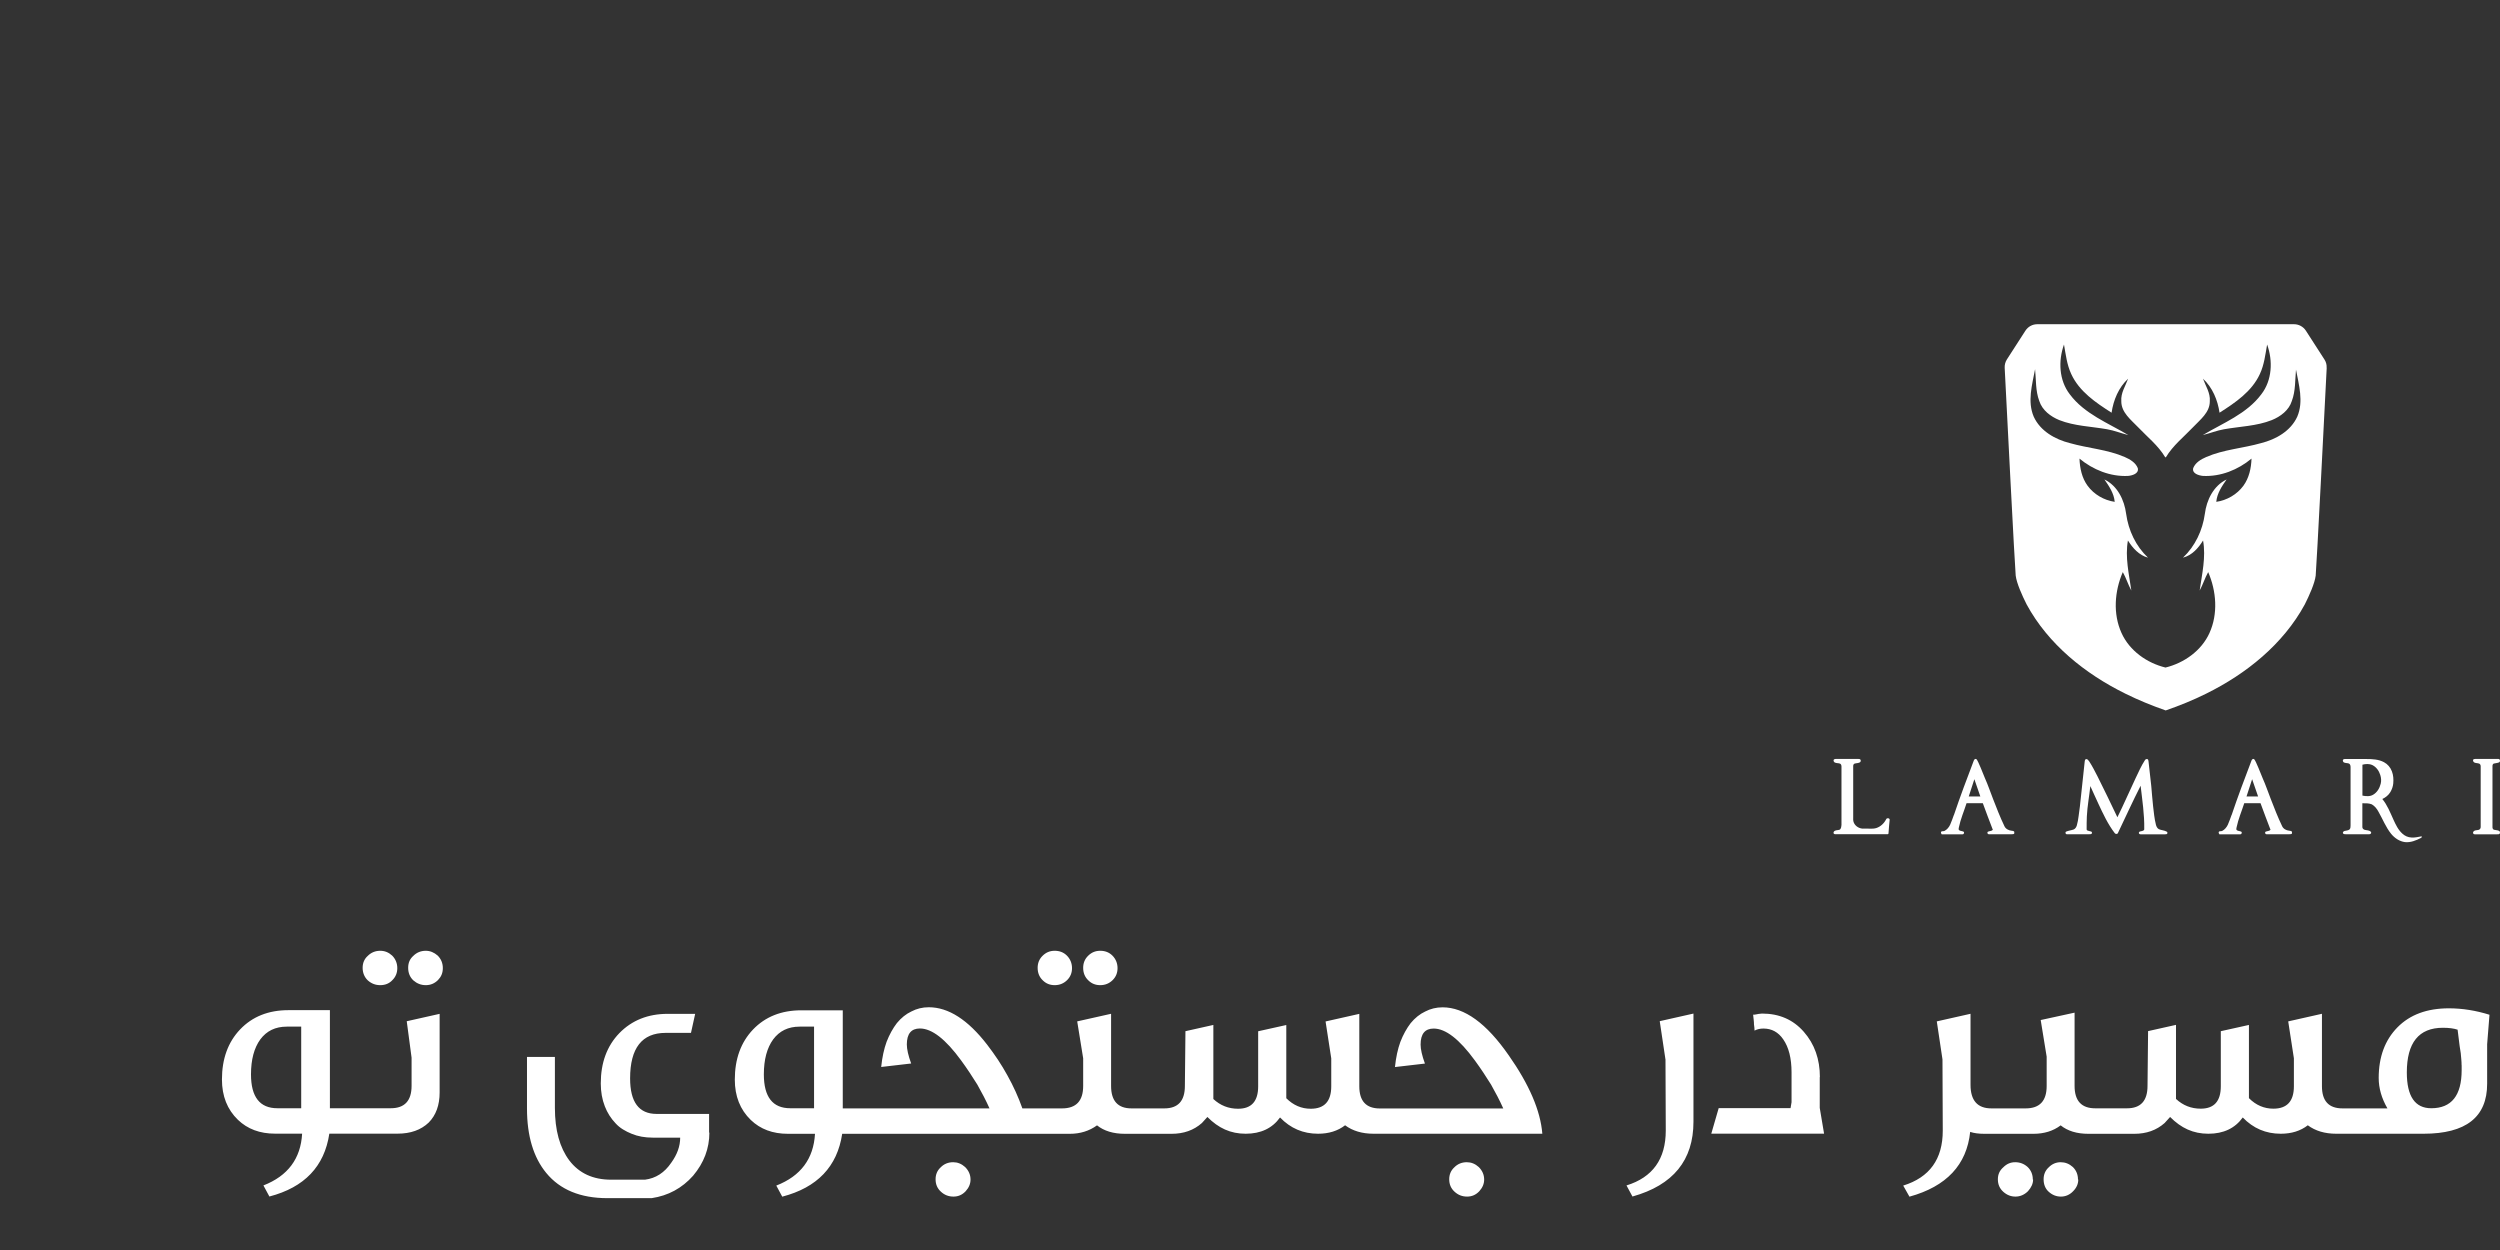 <?xml version="1.0" encoding="UTF-8"?>
<svg id="Layer_1" data-name="Layer 1" xmlns="http://www.w3.org/2000/svg" viewBox="0 0 352 176">
  <rect x="0" y="0" width="352" height="176" fill="#333333" stroke="none"/>
  <defs>
    <style>
      .cls-1 {
        fill: #fff;
      }
    </style>
  </defs>
  <path class="cls-1" d="M61.63,134.55c.48.48.72,1.07.72,1.76s-.23,1.22-.68,1.68c-.48.48-1.05.72-1.72.72s-1.25-.23-1.76-.68c-.48-.46-.72-1.04-.72-1.76s.24-1.25.72-1.68c.48-.48,1.07-.72,1.76-.72.61,0,1.17.23,1.68.68ZM57.27,143.79l4.63-1.04v11.07c0,1.78-.51,3.2-1.54,4.24-1.09,1.04-2.55,1.56-4.38,1.56h-9.61c-.69,4.61-3.5,7.56-8.44,8.85l-.84-1.56c3.44-1.34,5.25-3.77,5.45-7.29h-3.81c-2.14,0-3.88-.65-5.23-1.95-1.5-1.45-2.25-3.34-2.25-5.68,0-2.9.85-5.25,2.56-7.05,1.73-1.81,4-2.71,6.8-2.71h5.84v13.81h8.57c1.95,0,2.93-1.05,2.93-3.16v-3.96l-.68-5.12ZM42.41,144.55h-2.03c-1.6,0-2.84.6-3.73,1.8-.87,1.2-1.31,2.84-1.31,4.92,0,3.18,1.24,4.77,3.71,4.77h3.36v-11.48ZM53.54,138.71c.7,0,1.28-.24,1.72-.72.46-.46.68-1.02.68-1.68s-.24-1.28-.72-1.76c-.5-.46-1.05-.68-1.68-.68-.69,0-1.28.24-1.76.72-.48.43-.72.99-.72,1.68s.24,1.3.72,1.76c.51.46,1.09.68,1.76.68ZM99.85,156.84h-7.4c-2.49,0-3.73-1.67-3.73-5,0-4.27,1.67-6.41,5-6.41h3.57l.59-2.68h-3.87c-2.77,0-5.04.91-6.8,2.71-1.75,1.81-2.62,4.17-2.62,7.09,0,1.17.19,2.25.57,3.22.35.91.86,1.71,1.52,2.4.3.33.64.61,1.03.85s.8.45,1.26.63c.85.35,1.83.53,2.95.53h3.85c0,1.2-.42,2.37-1.25,3.52-.95,1.41-2.19,2.21-3.71,2.4h-4.77c-2.55,0-4.51-.91-5.88-2.71-1.35-1.8-2.03-4.26-2.03-7.4v-7.17h-3.93v7.25c0,3.87.91,6.89,2.71,9.08,1.95,2.37,4.82,3.55,8.61,3.55h6.23c2.34-.35,4.29-1.41,5.84-3.16,1.52-1.81,2.29-3.83,2.29-6.07h-.04v-2.64ZM134.21,163.64c-.7,0-1.29.24-1.76.72-.48.44-.72,1-.72,1.68,0,.72.25,1.3.76,1.76.5.46,1.08.68,1.76.68s1.24-.25,1.72-.76c.46-.51.68-1.05.68-1.64,0-.66-.25-1.25-.76-1.76-.51-.46-1.07-.68-1.68-.68ZM154.91,138.71c.69,0,1.28-.24,1.76-.72.46-.46.68-1.02.68-1.68s-.24-1.28-.72-1.76c-.46-.46-1.03-.68-1.72-.68s-1.24.24-1.72.72c-.46.46-.68,1.02-.68,1.68,0,.72.24,1.3.72,1.76.46.46,1.02.68,1.68.68ZM148.5,138.71c.69,0,1.28-.24,1.76-.72.46-.46.68-1.02.68-1.68s-.24-1.28-.72-1.76c-.46-.46-1.03-.68-1.72-.68s-1.24.24-1.72.72c-.46.46-.68,1.02-.68,1.68,0,.72.24,1.3.72,1.76.46.46,1.02.68,1.68.68ZM206.53,163.64c-.7,0-1.29.24-1.76.72-.48.44-.72,1-.72,1.68,0,.72.25,1.3.76,1.76.5.46,1.08.68,1.76.68s1.24-.25,1.72-.76c.46-.51.68-1.05.68-1.64,0-.66-.25-1.25-.76-1.76-.51-.46-1.07-.68-1.68-.68ZM212.41,148.56c2.9,4.13,4.49,7.82,4.75,11.07h-23.77c-1.6,0-2.94-.4-4-1.19-1.02.79-2.29,1.19-3.81,1.19-2.1,0-3.88-.76-5.35-2.29-1.09,1.52-2.71,2.29-4.84,2.29s-3.83-.79-5.39-2.36c-.05.05-.11.12-.19.21s-.13.15-.19.21c-.08.08-.15.16-.21.23s-.12.14-.18.2c-1.15,1.02-2.57,1.52-4.28,1.52h-6.56c-1.63,0-2.94-.4-3.93-1.19-1.09.79-2.37,1.19-3.83,1.19h-32.05c-.69,4.61-3.5,7.56-8.44,8.85l-.84-1.56c3.44-1.34,5.25-3.77,5.45-7.29h-3.81c-2.14,0-3.88-.65-5.23-1.95-1.5-1.45-2.25-3.34-2.25-5.68,0-2.9.85-5.25,2.56-7.05,1.73-1.81,4-2.71,6.8-2.71h5.84v13.81h20.66c-.25-.56-.52-1.12-.81-1.68s-.6-1.12-.91-1.68c-.35-.56-.71-1.12-1.08-1.68s-.77-1.13-1.2-1.72c-2.19-3-4.12-4.49-5.8-4.49-1.22,0-1.84.75-1.84,2.25,0,.66.2,1.56.61,2.68l-4.22.49c.14-1.37.4-2.55.76-3.54.4-1.03.89-1.91,1.45-2.64.61-.74,1.3-1.29,2.05-1.64.74-.39,1.56-.59,2.44-.59,2.77,0,5.51,1.76,8.22,5.27.53.69,1.04,1.4,1.52,2.12s.92,1.46,1.33,2.2c.85,1.52,1.55,3.07,2.11,4.65h5.59c1.98,0,2.97-1.05,2.97-3.16v-3.89l-.84-5.2,4.77-1.07v10.16c0,2.11.96,3.16,2.87,3.16h4.63c1.93,0,2.89-1.05,2.89-3.16l.08-7.71,3.93-.88v10.43c.98.91,2.14,1.37,3.48,1.37,1.89,0,2.83-1.05,2.83-3.16v-7.75l3.96-.88v10.31c.99.99,2.14,1.48,3.44,1.48,1.93,0,2.89-1.05,2.89-3.16v-3.93l-.8-5.2,4.75-1.07v10.2c0,2.08.96,3.12,2.89,3.12h17.38c-.25-.56-.52-1.12-.81-1.68s-.6-1.12-.91-1.68c-.35-.56-.71-1.12-1.08-1.68s-.77-1.13-1.2-1.72c-2.19-3-4.12-4.49-5.8-4.49-1.22,0-1.84.75-1.84,2.25,0,.66.2,1.56.61,2.68l-4.22.49c.14-1.37.4-2.55.76-3.54.4-1.03.89-1.91,1.45-2.64.61-.74,1.3-1.29,2.05-1.64.74-.39,1.56-.59,2.44-.59,3.09,0,6.19,2.25,9.32,6.76ZM114.62,144.55h-2.03c-1.6,0-2.84.6-3.73,1.8-.87,1.2-1.31,2.84-1.31,4.92,0,3.18,1.24,4.77,3.71,4.77h3.36v-11.48ZM234.5,149.14l.04,10.04c0,4.01-1.84,6.59-5.53,7.73l.84,1.56c5.73-1.6,8.59-5.11,8.59-10.53v-15.23l-4.75,1.07.8,5.35ZM256.24,151.66c0-2.53-.75-4.66-2.27-6.39-1.5-1.71-3.46-2.56-5.88-2.56-.38.03-.66.07-.84.12-.12.03-.21.04-.27.04h-.14c.03.26.05.5.08.73s.04.44.04.63c.03.18.05.34.06.49s.02.27.02.39c.38-.2.79-.29,1.25-.29,1.17,0,2.1.51,2.79,1.52.78,1.12,1.17,2.67,1.17,4.65v4.2l-.14.84h-10.12l-1.04,3.59h15.88l-.61-3.63v-4.34ZM285.5,164.32c-.51-.46-1.09-.68-1.76-.68s-1.2.24-1.68.72c-.51.44-.76,1-.76,1.68,0,.72.25,1.3.76,1.76.51.46,1.08.68,1.72.68s1.25-.25,1.76-.76c.48-.53.72-1.08.72-1.64h-.04c0-.7-.24-1.29-.72-1.76ZM291.86,164.32c-.51-.46-1.08-.68-1.72-.68s-1.21.24-1.68.72c-.48.44-.72,1-.72,1.68,0,.74.24,1.33.72,1.76.51.46,1.08.68,1.72.68s1.24-.25,1.72-.76c.48-.48.72-1.03.72-1.64h-.04c0-.7-.24-1.29-.72-1.76ZM350.52,142.87l-.33,4.16v5.57c0,4.69-2.99,7.03-8.96,7.03h-12.29c-1.6,0-2.94-.4-4-1.19-1.02.79-2.29,1.19-3.81,1.19-2.1,0-3.88-.76-5.35-2.29-1.09,1.52-2.71,2.29-4.84,2.29s-3.83-.79-5.39-2.36c-.05.05-.11.12-.19.21s-.13.15-.19.21c-.08.08-.15.16-.21.23s-.12.14-.18.2c-1.15,1.02-2.57,1.52-4.28,1.52h-6.45c-1.63,0-2.93-.4-3.91-1.19-1.04.79-2.32,1.19-3.85,1.19h-6.88c-.81,0-1.48-.09-2.01-.27-.48,4.63-3.33,7.68-8.55,9.12l-.88-1.56c3.71-1.15,5.57-3.72,5.57-7.73l-.04-10.04-.8-5.35,4.75-1.07v10c0,2.21.98,3.32,2.93,3.32h4.84c1.97,0,2.95-1.05,2.95-3.16v-4.12l-.84-5.16,4.77-1.04v10.31c0,2.11.97,3.16,2.91,3.16h4.47c1.93,0,2.89-1.05,2.89-3.16l.08-7.71,3.93-.88v10.43c.98.91,2.14,1.37,3.48,1.37,1.89,0,2.83-1.05,2.83-3.16v-7.75l3.96-.88v10.31c.99.99,2.14,1.48,3.44,1.48,1.93,0,2.89-1.05,2.89-3.16v-3.93l-.8-5.2,4.75-1.07v10.2c0,2.08.96,3.12,2.89,3.12h6.33c-.82-1.42-1.23-2.84-1.23-4.28,0-2.97.88-5.34,2.64-7.13s4.17-2.68,7.25-2.68c.95,0,1.9.08,2.85.23s1.91.38,2.87.68ZM346.59,149.97c0-.25-.01-.53-.04-.83-.03-.53-.1-1.15-.23-1.84l-.29-2.32c-.53-.18-1.22-.27-2.07-.27-3.39,0-5.08,2.1-5.08,6.29,0,3.36,1.15,5.04,3.44,5.04,2.85,0,4.28-1.79,4.28-5.37v-.69ZM327.6,51.79c-.21,4.24-1.44,28.26-1.55,29.25-.13,1.08-.89,2.78-1.54,4.07-3.05,5.61-8.24,9.77-13.89,12.56-1.83.91-3.73,1.68-5.66,2.35h0s-.03,0-.03,0h-.03c-1.93-.68-3.83-1.45-5.66-2.36-5.66-2.79-10.85-6.95-13.89-12.56-.65-1.29-1.41-2.99-1.54-4.07-.11-.98-1.34-25-1.55-29.25-.02-.42.09-.82.31-1.17l2.61-4.05c.37-.57.99-.91,1.67-.91h36.15c.67,0,1.3.34,1.67.91l2.61,4.05c.23.35.34.76.31,1.17ZM323.28,51.98c-.14,1.5-.05,3.05-.59,4.48-.41,1.31-1.59,2.19-2.82,2.69-2.14.85-4.48.89-6.73,1.29-1.02.18-1.98.57-2.99.82,2.86-1.71,6.18-2.98,8.24-5.74,1.53-1.97,1.65-4.72.82-7.01-.25,1.4-.41,2.85-1.02,4.15-1.13,2.47-3.47,4.04-5.68,5.45-.26-1.78-.99-3.55-2.33-4.79.38,1.04,1.05,2.01.96,3.17.01,1.59-1.36,2.6-2.35,3.65-1.31,1.38-2.84,2.58-3.83,4.24h-.1c-.98-1.65-2.52-2.86-3.83-4.24-.99-1.04-2.36-2.06-2.35-3.65-.09-1.16.58-2.13.96-3.17-1.34,1.24-2.07,3.01-2.33,4.79-2.21-1.41-4.55-2.98-5.68-5.45-.61-1.3-.77-2.75-1.02-4.15-.82,2.29-.71,5.03.82,7.01,2.06,2.76,5.38,4.03,8.24,5.74-1-.25-1.97-.64-2.99-.82-2.24-.4-4.58-.44-6.73-1.29-1.22-.5-2.4-1.38-2.82-2.69-.54-1.43-.44-2.98-.59-4.48-.41,2.19-1.11,4.54-.19,6.69.92,2.02,3.01,3.2,5.09,3.72,2.56.73,5.27.89,7.73,1.96.73.32,1.52.78,1.83,1.56.19.78-.79,1.05-1.38,1.1-2.49.12-4.93-.87-6.83-2.44.05,1.34.34,2.73,1.14,3.82.9,1.23,2.32,2.05,3.82,2.27-.1-1.19-.79-2.2-1.45-3.15,1.84.88,2.81,2.89,3.06,4.84.32,2.33,1.36,4.55,3.08,6.17-1.26-.34-2.16-1.35-2.83-2.42-.42,2.35.15,4.72.48,7.05-.46-.84-.73-1.77-1.2-2.6-1.16,2.67-1.41,5.88-.18,8.58,1.13,2.5,3.57,4.22,6.19,4.86,2.61-.64,5.06-2.36,6.19-4.86,1.23-2.7.98-5.9-.18-8.58-.47.84-.74,1.76-1.2,2.6.33-2.33.9-4.69.48-7.05-.66,1.07-1.56,2.09-2.83,2.42,1.71-1.62,2.76-3.84,3.08-6.17.24-1.94,1.22-3.96,3.06-4.84-.66.95-1.35,1.96-1.45,3.15,1.5-.22,2.92-1.04,3.82-2.27.8-1.1,1.1-2.48,1.14-3.82-1.9,1.58-4.34,2.56-6.83,2.44-.59-.06-1.57-.33-1.38-1.1.31-.78,1.09-1.24,1.83-1.56,2.46-1.07,5.17-1.23,7.73-1.96,2.08-.52,4.17-1.7,5.09-3.72.92-2.15.22-4.5-.19-6.69ZM258.3,107.33s.02.01.02.02c.22.13.52.08.76.17.15.07.2.25.2.4,0,2.74,0,5.48,0,8.22,0,0,0,.01,0,.02-.02.2-.04.44-.18.6-.02.03-.06.05-.1.07-.21.07-.44.04-.64.14,0,0-.02,0-.02.01-.11.06-.19.17-.18.31,0,.03.02.07.04.09.06.06.15.09.24.08,2.4,0,7.21,0,7.21,0,.09,0,.25.02.25-.12.05-.63.09-1.26.16-1.88.06-.29-.42-.34-.5-.09-.29.57-.79,1.04-1.41,1.23-.54.15-1.1.04-1.65.07-.61.06-1.26-.28-1.49-.86-.11-.25-.08-.53-.08-.8,0-2.38,0-4.76,0-7.14,0-.14.05-.3.19-.35.25-.08.52-.05.75-.18.03-.01.05-.03.07-.06.07-.11.08-.28-.03-.36-.07-.06-.17-.05-.26-.06-1.03,0-2.09,0-3.12,0-.09,0-.19,0-.27.05-.17.1-.09.33.04.43ZM275.1,114.76c-.17.46-.32.92-.52,1.36-.17.36-.43.68-.79.87-.15.09-.38-.03-.49.15-.04.12.02.23.09.33h2.94c.19,0,.29-.26.14-.37-.2-.11-.47-.07-.65-.23-.08-.11-.03-.26-.01-.38.24-1.17.72-2.27,1.08-3.4.76,0,1.53,0,2.29,0,.45,1.26.94,2.5,1.41,3.75-.18.19-.47.16-.69.26-.15.11-.07.36.13.36h3.21c.13,0,.35,0,.37-.12.01-.08,0-.15,0-.22-.08-.15-.27-.13-.41-.16-.4-.04-.81-.26-.98-.64-.6-1.25-1.1-2.54-1.6-3.83-.38-.97-.71-1.96-1.14-2.92-.25-.6-.95-2.42-1.18-2.66-.13-.14-.33,0-.38.15-.97,2.55-1.94,5.11-2.81,7.7ZM278.83,112.14c-.54,0-1.08,0-1.63,0,.27-.81.53-1.62.79-2.43.29.8.55,1.62.84,2.43ZM292.84,113.62c-.14.86-.18,1.75-.42,2.59-.07.24-.22.5-.47.59-.35.12-.72.15-1.06.3-.14.11-.06.38.13.36,1.05.01,2.1,0,3.15,0,.1,0,.21.01.3-.04.12-.08.11-.29-.03-.34-.18-.06-.37-.07-.54-.15-.06-.03-.1-.09-.1-.16-.02-.61.02-1.22.03-1.83.07-1.43.34-2.84.49-4.26.39.82.73,1.66,1.13,2.48.67,1.43,1.34,2.89,2.31,4.15.11.15.38.16.45-.03,1.06-2.22,2.08-4.46,3.19-6.65.23,2.03.55,4.05.51,6.1.02.2-.21.25-.36.29-.13.04-.34.03-.39.19-.05.14.08.26.22.26.01,0,2.33,0,3.47,0,.11,0,.3-.01.31-.12.01-.09.03-.2-.06-.24-.34-.21-.77-.2-1.13-.36-.24-.13-.36-.4-.42-.65-.21-.84-.29-1.7-.39-2.56-.11-.95-.17-1.91-.26-2.87-.12-1.13-.25-2.26-.38-3.4-.02-.1-.02-.24-.07-.31-.11-.16-.36-.09-.44.07-.52.8-.9,1.67-1.31,2.53-.42.95-.88,1.87-1.3,2.82-.41.9-.83,1.8-1.27,2.69-.9-1.91-1.83-3.81-2.77-5.7-.38-.74-.75-1.48-1.2-2.17-.11-.14-.24-.36-.45-.31-.14.03-.17.19-.18.31-.24,2.15-.45,4.3-.69,6.45ZM330.08,107.37c.21.09.45.06.66.14.19.1.22.33.22.52.01,2.72,0,5.45,0,8.17-.01.2.01.44-.15.59-.2.16-.47.14-.7.21-.13.04-.28.17-.22.32.07.14.26.14.38.14h3.33c.17,0,.33-.15.24-.31-.21-.28-.59-.22-.89-.31-.18-.05-.35-.21-.33-.41,0-1.11,0-2.22,0-3.33.45,0,.91-.02,1.33.15.42.24.73.64.95,1.06.59,1.03,1.02,2.16,1.77,3.09.49.6,1.18,1.07,1.96,1.17.79.08,1.54-.23,2.23-.58.1-.04.15-.14.11-.24-.48.09-.96.21-1.45.17-.47-.02-.91-.22-1.25-.53-.61-.54-.96-1.29-1.29-2.02-.45-.99-.85-2.02-1.55-2.87.46-.21.87-.54,1.13-.97.22-.37.37-.79.41-1.22.05-.57.02-1.16-.19-1.7-.2-.55-.6-1.02-1.11-1.29-.76-.41-1.65-.45-2.49-.45-1.07,0-2.03,0-3.03,0-.13,0-.28.06-.28.2,0,.13.08.26.2.31ZM334.02,107.72c.56.27.94.81,1.12,1.39.13.4.17.84.06,1.25-.15.61-.49,1.2-1.05,1.53-.45.28-1.02.23-1.52.13,0-1.45,0-2.9,0-4.35.45-.12.96-.15,1.39.05ZM348.35,107.34c.22.13.49.09.73.18.15.07.21.25.2.4,0,2.84,0,5.68,0,8.52,0,.18-.09.35-.3.41-.35.08-.59.01-.75.29-.1.17.05.33.2.33,1.07,0,1.87,0,3.17,0,.11,0,.24.02.33-.07.07-.06.08-.17.06-.26-.02-.08-.08-.14-.16-.17-.21-.09-.46-.08-.68-.14-.16-.05-.22-.24-.21-.39,0-2.86,0-5.72,0-8.58,0-.14.05-.3.19-.35.24-.07.51-.06.74-.17.04-.02.08-.05.1-.09.08-.16.01-.39-.2-.39-1.07,0-2.12,0-3.2,0-.1,0-.19,0-.27.04-.18.1-.09.34.05.44ZM314.2,114.76c-.17.46-.32.92-.52,1.36-.17.36-.43.68-.79.87-.15.09-.38-.03-.49.15-.04.12.02.23.09.33h2.94c.19,0,.29-.26.14-.37-.2-.11-.47-.07-.65-.23-.08-.11-.03-.26-.01-.38.24-1.17.72-2.27,1.08-3.4.76,0,1.53,0,2.29,0,.45,1.26.94,2.5,1.41,3.75-.18.19-.47.16-.69.26-.15.11-.07.36.13.36h3.21c.13,0,.35,0,.37-.12.01-.08,0-.15,0-.22-.08-.15-.27-.13-.41-.16-.4-.04-.81-.26-.98-.64-.6-1.25-1.1-2.54-1.6-3.83-.38-.97-.71-1.96-1.14-2.92-.25-.6-.95-2.42-1.18-2.66-.13-.14-.33,0-.38.15-.97,2.55-1.94,5.11-2.81,7.7ZM317.94,112.14c-.54,0-1.08,0-1.63,0,.27-.81.53-1.62.79-2.43.29.8.55,1.62.84,2.43Z"/>
</svg>